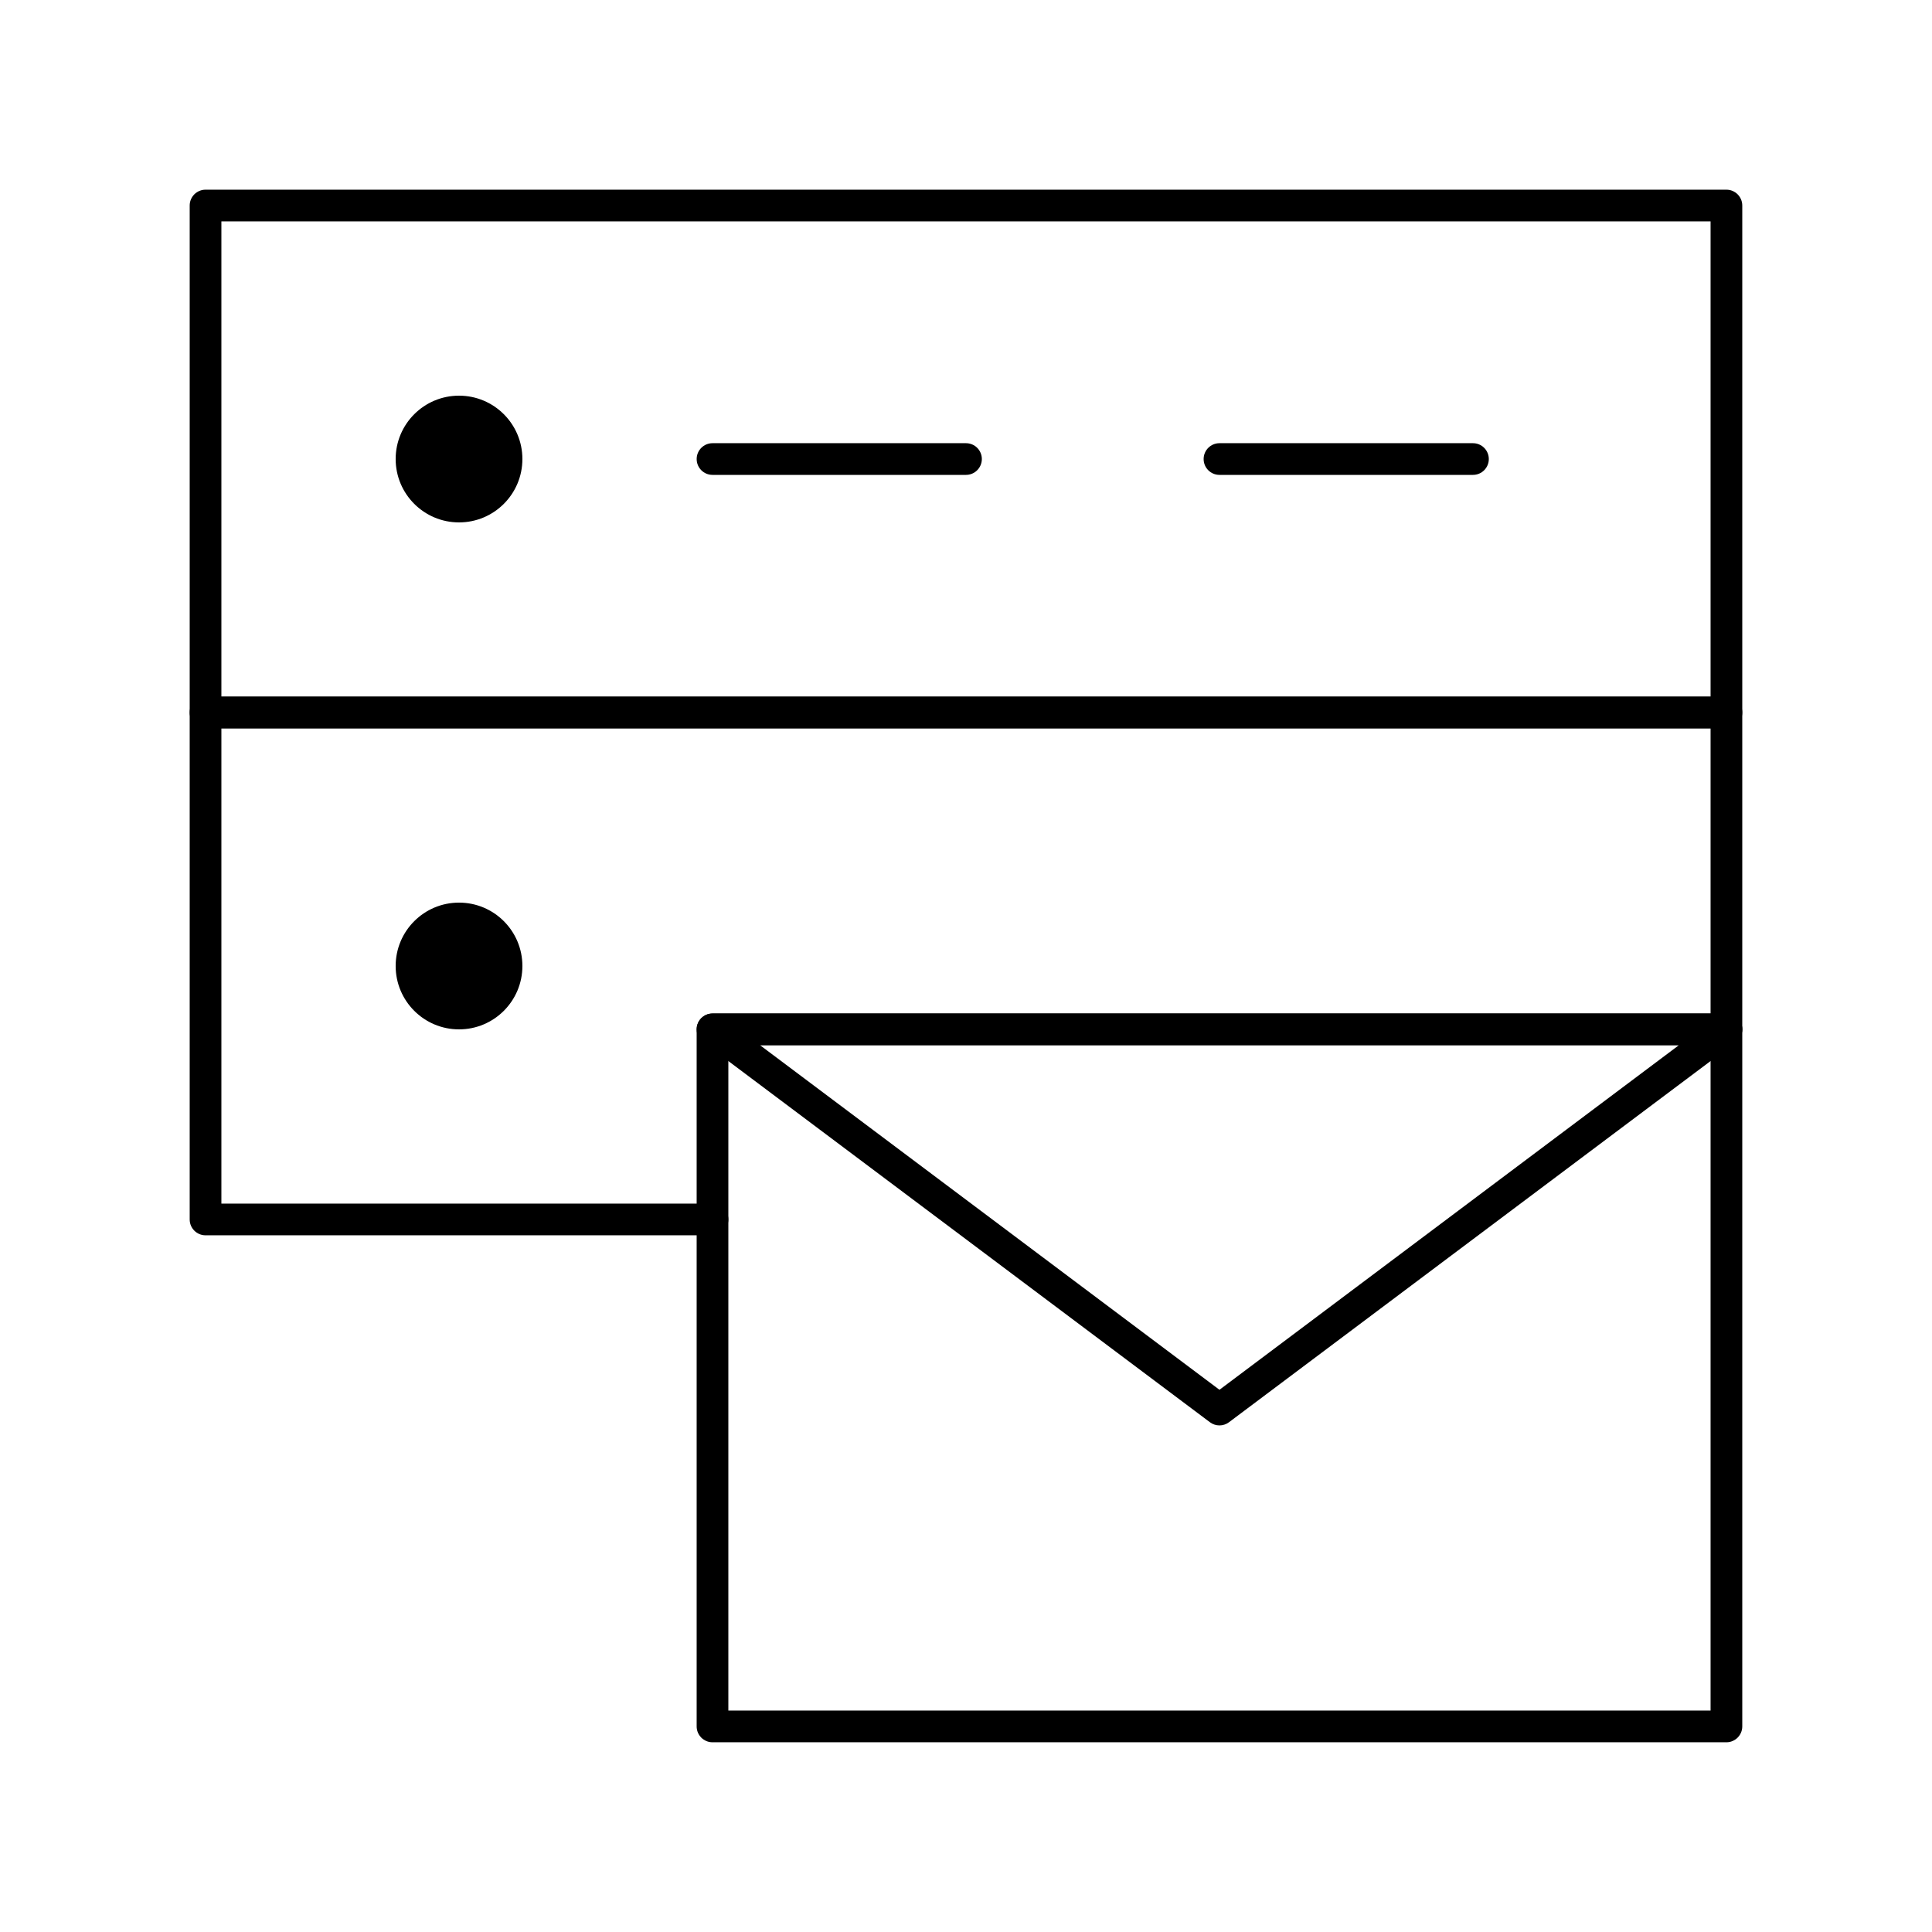 <?xml version="1.0" encoding="UTF-8"?>
<!-- Uploaded to: SVG Repo, www.svgrepo.com, Generator: SVG Repo Mixer Tools -->
<svg fill="#000000" width="800px" height="800px" version="1.1" viewBox="144 144 512 512" xmlns="http://www.w3.org/2000/svg">
 <g>
  <path d="m601.52 337.02h-403.05c-2.32 0-4.199-1.879-4.199-4.199v-134.35c0-2.32 1.879-4.199 4.199-4.199h403.05c2.32 0 4.199 1.879 4.199 4.199v134.35c0 2.316-1.883 4.199-4.199 4.199zm-398.85-8.398h394.65v-125.95h-394.65z"/>
  <path d="m400 269.85h-67.176c-2.32 0-4.199-1.879-4.199-4.199 0-2.32 1.879-4.199 4.199-4.199h67.176c2.32 0 4.199 1.879 4.199 4.199-0.004 2.32-1.883 4.199-4.199 4.199z"/>
  <path d="m534.35 269.85h-67.176c-2.32 0-4.199-1.879-4.199-4.199 0-2.32 1.879-4.199 4.199-4.199h67.176c2.32 0 4.199 1.879 4.199 4.199 0 2.32-1.879 4.199-4.199 4.199z"/>
  <path d="m282.44 265.65c0 9.277-7.516 16.793-16.793 16.793-9.273 0-16.793-7.516-16.793-16.793 0-9.273 7.519-16.793 16.793-16.793 9.277 0 16.793 7.519 16.793 16.793"/>
  <path d="m282.44 400c0 9.273-7.516 16.793-16.793 16.793-9.273 0-16.793-7.519-16.793-16.793 0-9.277 7.519-16.797 16.793-16.797 9.277 0 16.793 7.519 16.793 16.797"/>
  <path d="m332.82 471.37h-134.35c-2.32 0-4.199-1.879-4.199-4.199v-134.35c0-2.32 1.879-4.199 4.199-4.199h403.05c2.32 0 4.199 1.879 4.199 4.199v83.969c0 2.32-1.879 4.199-4.199 4.199-2.32 0-4.199-1.879-4.199-4.199v-79.77h-394.65v125.95h130.15c2.32 0 4.199 1.879 4.199 4.199 0 2.316-1.883 4.195-4.199 4.195z"/>
  <path d="m601.52 605.72h-268.7c-2.32 0-4.199-1.879-4.199-4.199v-184.73c0-2.32 1.879-4.199 4.199-4.199h268.7c2.32 0 4.199 1.879 4.199 4.199v184.73c0 2.316-1.883 4.199-4.199 4.199zm-264.5-8.398h260.3v-176.33h-260.3z"/>
  <path d="m467.17 521.75c-0.887 0-1.773-0.281-2.519-0.84l-134.35-100.76c-1.445-1.086-2.035-2.973-1.465-4.688 0.57-1.715 2.176-2.871 3.984-2.871h268.7c1.809 0 3.41 1.156 3.984 2.871 0.57 1.715-0.02 3.602-1.465 4.688l-134.35 100.76c-0.746 0.559-1.633 0.84-2.519 0.84zm-121.75-100.76 121.75 91.316 121.75-91.316z"/>
 </g>
</svg>